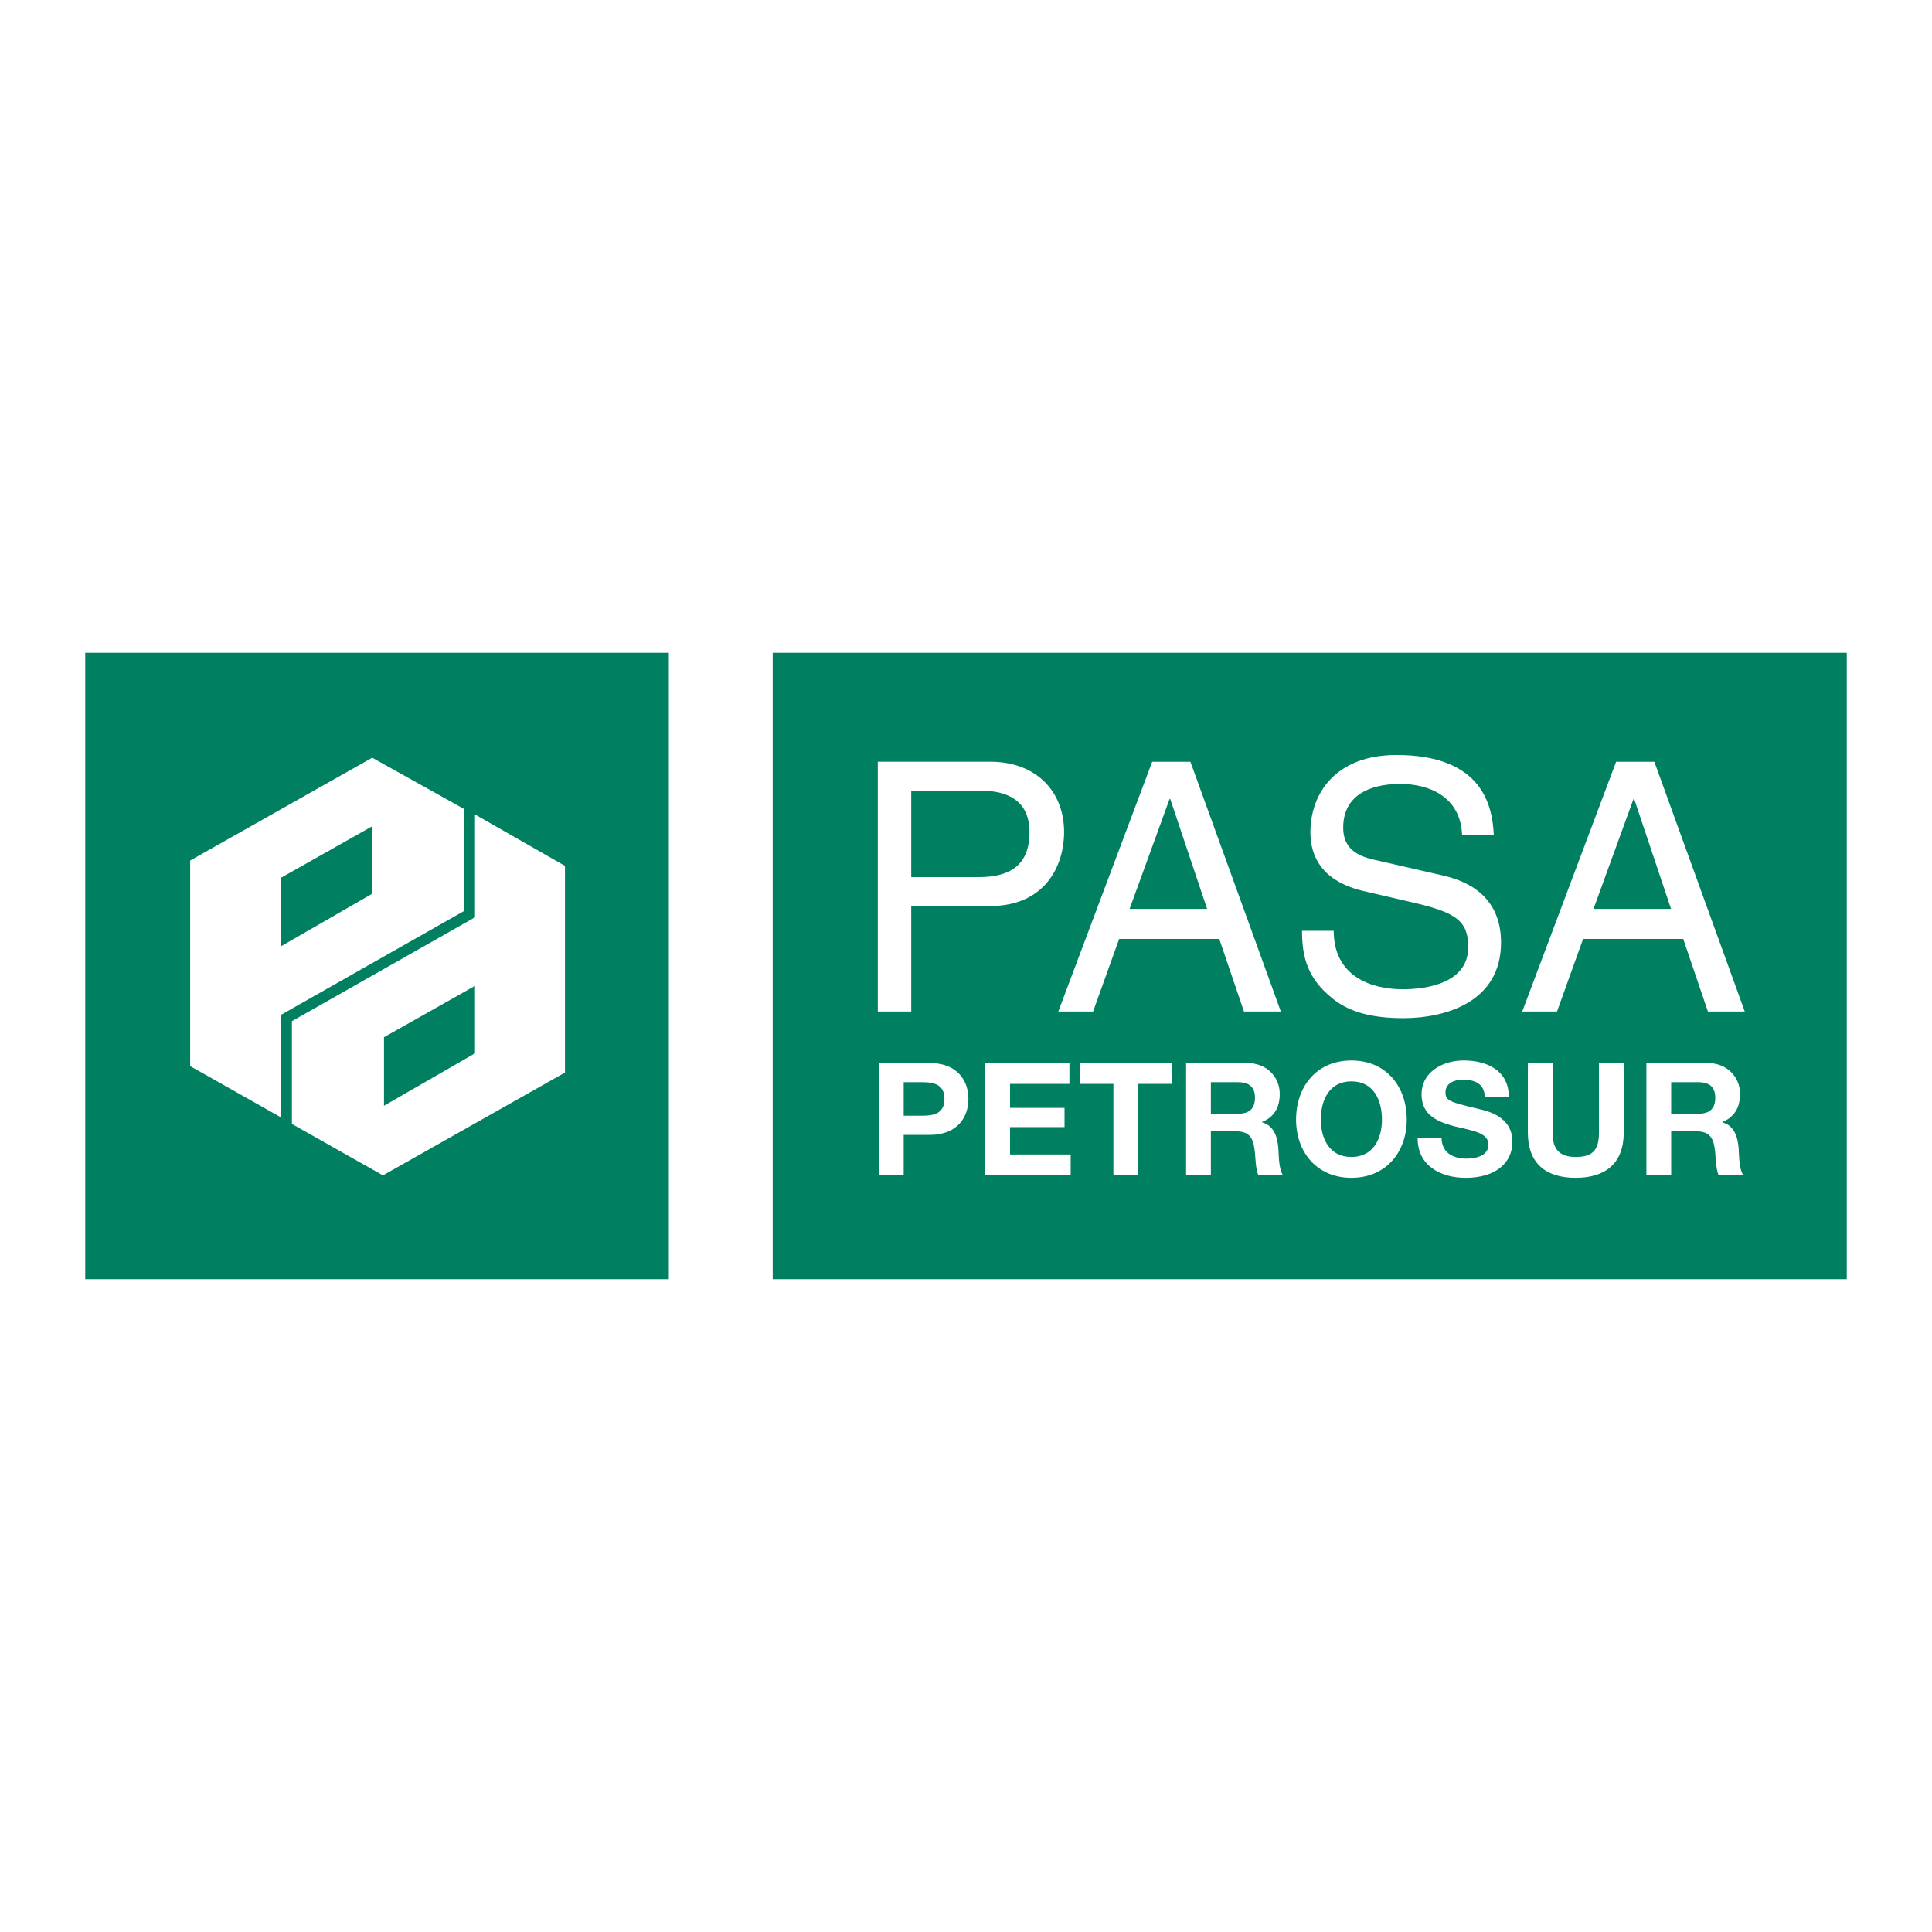 <?xml version="1.0" encoding="utf-8"?>
<!-- Generator: Adobe Illustrator 13.0.0, SVG Export Plug-In . SVG Version: 6.00 Build 14948)  -->
<!DOCTYPE svg PUBLIC "-//W3C//DTD SVG 1.0//EN" "http://www.w3.org/TR/2001/REC-SVG-20010904/DTD/svg10.dtd">
<svg version="1.0" id="Layer_1" xmlns="http://www.w3.org/2000/svg" xmlns:xlink="http://www.w3.org/1999/xlink" x="0px" y="0px"
	 width="192.756px" height="192.756px" viewBox="0 0 192.756 192.756" enable-background="new 0 0 192.756 192.756"
	 xml:space="preserve">
<g>
	<polygon fill-rule="evenodd" clip-rule="evenodd" fill="#FFFFFF" points="0,0 192.756,0 192.756,192.756 0,192.756 0,0 	"/>
	<polygon fill-rule="evenodd" clip-rule="evenodd" fill="#008061" points="8.504,65.128 66.73,65.128 66.73,127.627 8.504,127.627 
		8.504,65.128 8.504,65.128 	"/>
	<path fill-rule="evenodd" clip-rule="evenodd" fill="#FFFFFF" d="M29.124,112.137l9.082,5.129l18.162-10.258V86.389l-8.974-5.128
		v10.256l-18.27,10.364V112.137L29.124,112.137L29.124,112.137z M46.325,80.727v10.149L28.056,101.24v10.256l-9.082-5.129V85.854
		l18.163-10.256L46.325,80.727L46.325,80.727L46.325,80.727z M37.137,89.167v-6.731l-9.081,5.128v6.837L37.137,89.167L37.137,89.167
		L37.137,89.167z M47.393,105.086v-6.73l-9.082,5.127v6.838L47.393,105.086L47.393,105.086L47.393,105.086z"/>
	<polygon fill-rule="evenodd" clip-rule="evenodd" fill="#008061" points="77.094,65.128 184.252,65.128 184.252,127.627 
		77.094,127.627 77.094,65.128 77.094,65.128 	"/>
	<path fill-rule="evenodd" clip-rule="evenodd" fill="#FFFFFF" d="M90.161,107.971h1.908c1.142,0,2.159,0.25,2.159,1.67
		c0,1.422-1.017,1.672-2.159,1.672h-1.908V107.971L90.161,107.971z M166.732,107.971h2.703c1.101,0,1.697,0.469,1.697,1.549
		c0,1.127-0.597,1.596-1.697,1.596h-2.703V107.971L166.732,107.971z M131.78,111.705c0-1.949,0.833-3.818,3.049-3.818
		s3.049,1.869,3.049,3.818c0,1.855-0.833,3.727-3.049,3.727S131.78,113.561,131.78,111.705L131.78,111.705z M120.809,107.971h2.703
		c1.101,0,1.697,0.469,1.697,1.549c0,1.127-0.597,1.596-1.697,1.596h-2.703V107.971L120.809,107.971z M87.69,117.266h2.471v-4.037
		h2.581c2.791,0,3.875-1.775,3.875-3.588c0-1.811-1.084-3.586-3.875-3.586H87.69V117.266L87.69,117.266z M164.261,117.266h2.472
		v-4.396h2.471c1.243,0,1.7,0.52,1.873,1.701c0.126,0.898,0.095,1.986,0.394,2.695h2.467c-0.439-0.631-0.424-1.955-0.472-2.664
		c-0.078-1.133-0.424-2.312-1.634-2.625v-0.031c1.237-0.5,1.772-1.486,1.772-2.801c0-1.691-1.274-3.09-3.288-3.09h-6.055V117.266
		L164.261,117.266z M161.999,113.004c0,3.027-1.794,4.508-4.791,4.508c-3.013,0-4.774-1.465-4.774-4.508v-6.951h2.471v6.951
		c0,1.223,0.313,2.428,2.304,2.428c1.755,0,2.32-0.768,2.32-2.428v-6.951h2.471V113.004L161.999,113.004z M143.828,113.521
		c0,1.494,1.166,2.076,2.488,2.076c0.866,0,2.189-0.252,2.189-1.4c0-1.209-1.686-1.414-3.326-1.809
		c-1.67-0.439-3.351-1.084-3.351-3.191c0-2.293,2.168-3.395,4.202-3.395c2.35,0,4.502,1.021,4.502,3.615h-2.389
		c-0.079-1.352-1.041-1.697-2.224-1.697c-0.788,0-1.703,0.33-1.703,1.273c0,0.865,0.536,0.975,3.343,1.652
		c0.819,0.203,3.334,0.723,3.334,3.268c0,2.061-1.618,3.6-4.673,3.6c-2.487,0-4.814-1.225-4.782-3.992H143.828L143.828,113.521z
		 M129.31,111.705c0,3.211,2.046,5.807,5.52,5.807c3.475,0,5.521-2.596,5.521-5.807c0-3.305-2.046-5.9-5.521-5.9
		C131.355,105.805,129.31,108.4,129.31,111.705L129.31,111.705z M118.337,117.266h2.472v-4.396h2.471c1.244,0,1.7,0.52,1.873,1.701
		c0.126,0.898,0.095,1.986,0.394,2.695h2.468c-0.44-0.631-0.425-1.955-0.472-2.664c-0.079-1.133-0.425-2.312-1.635-2.625v-0.031
		c1.237-0.5,1.772-1.486,1.772-2.801c0-1.691-1.274-3.09-3.288-3.09h-6.055V117.266L118.337,117.266z M111.084,108.137h-3.362
		v-2.082h9.197v2.082h-3.363v9.129h-2.472V108.137L111.084,108.137z M98.299,106.055h8.396v2.082h-5.925v2.396h5.438v1.918h-5.438
		v2.73h6.052v2.08h-8.522V106.055L98.299,106.055z"/>
	<path fill-rule="evenodd" clip-rule="evenodd" fill="#FFFFFF" d="M90.916,78.878h6.855c2.784,0,4.942,1.006,4.942,4.161
		c0,3.364-2.054,4.474-5.082,4.474h-6.716V78.878L90.916,78.878z M158.984,90.685l3.99-10.967h0.069l3.677,10.967H158.984
		L158.984,90.685z M112.698,90.685l3.989-10.967h0.068l3.678,10.967H112.698L112.698,90.685z M90.916,90.397h7.865
		c5.416,0,7.383-3.924,7.383-7.392c0-4.023-2.761-7.01-7.383-7.01H87.577v24.923h3.338V90.397L90.916,90.397z M167.936,93.68
		l2.462,7.238h3.678l-9.02-24.914h-3.815l-9.367,24.914h3.469l2.603-7.238H167.936L167.936,93.68z M145.873,83.281
		c-0.173-3.854-3.364-5.07-6.174-5.07c-2.116,0-5.688,0.591-5.688,4.375c0,2.119,1.491,2.813,2.948,3.16l7.127,1.632
		c3.235,0.764,5.672,2.708,5.672,6.667c0,5.904-5.498,7.537-9.774,7.537c-4.624,0-6.432-1.391-7.544-2.398
		c-2.119-1.909-2.536-3.993-2.536-6.319h3.161c0,4.514,3.686,5.834,6.885,5.834c2.434,0,6.536-0.627,6.536-4.203
		c0-2.604-1.217-3.438-5.329-4.41l-5.099-1.181c-1.631-0.381-5.319-1.528-5.319-5.868c0-3.889,2.541-7.71,8.579-7.71
		c8.71,0,9.578,5.21,9.718,7.953H145.873L145.873,83.281z M121.647,93.68l2.463,7.238h3.678l-9.02-24.914h-3.815l-9.367,24.914
		h3.469l2.603-7.238H121.647L121.647,93.68z"/>
</g>
</svg>
